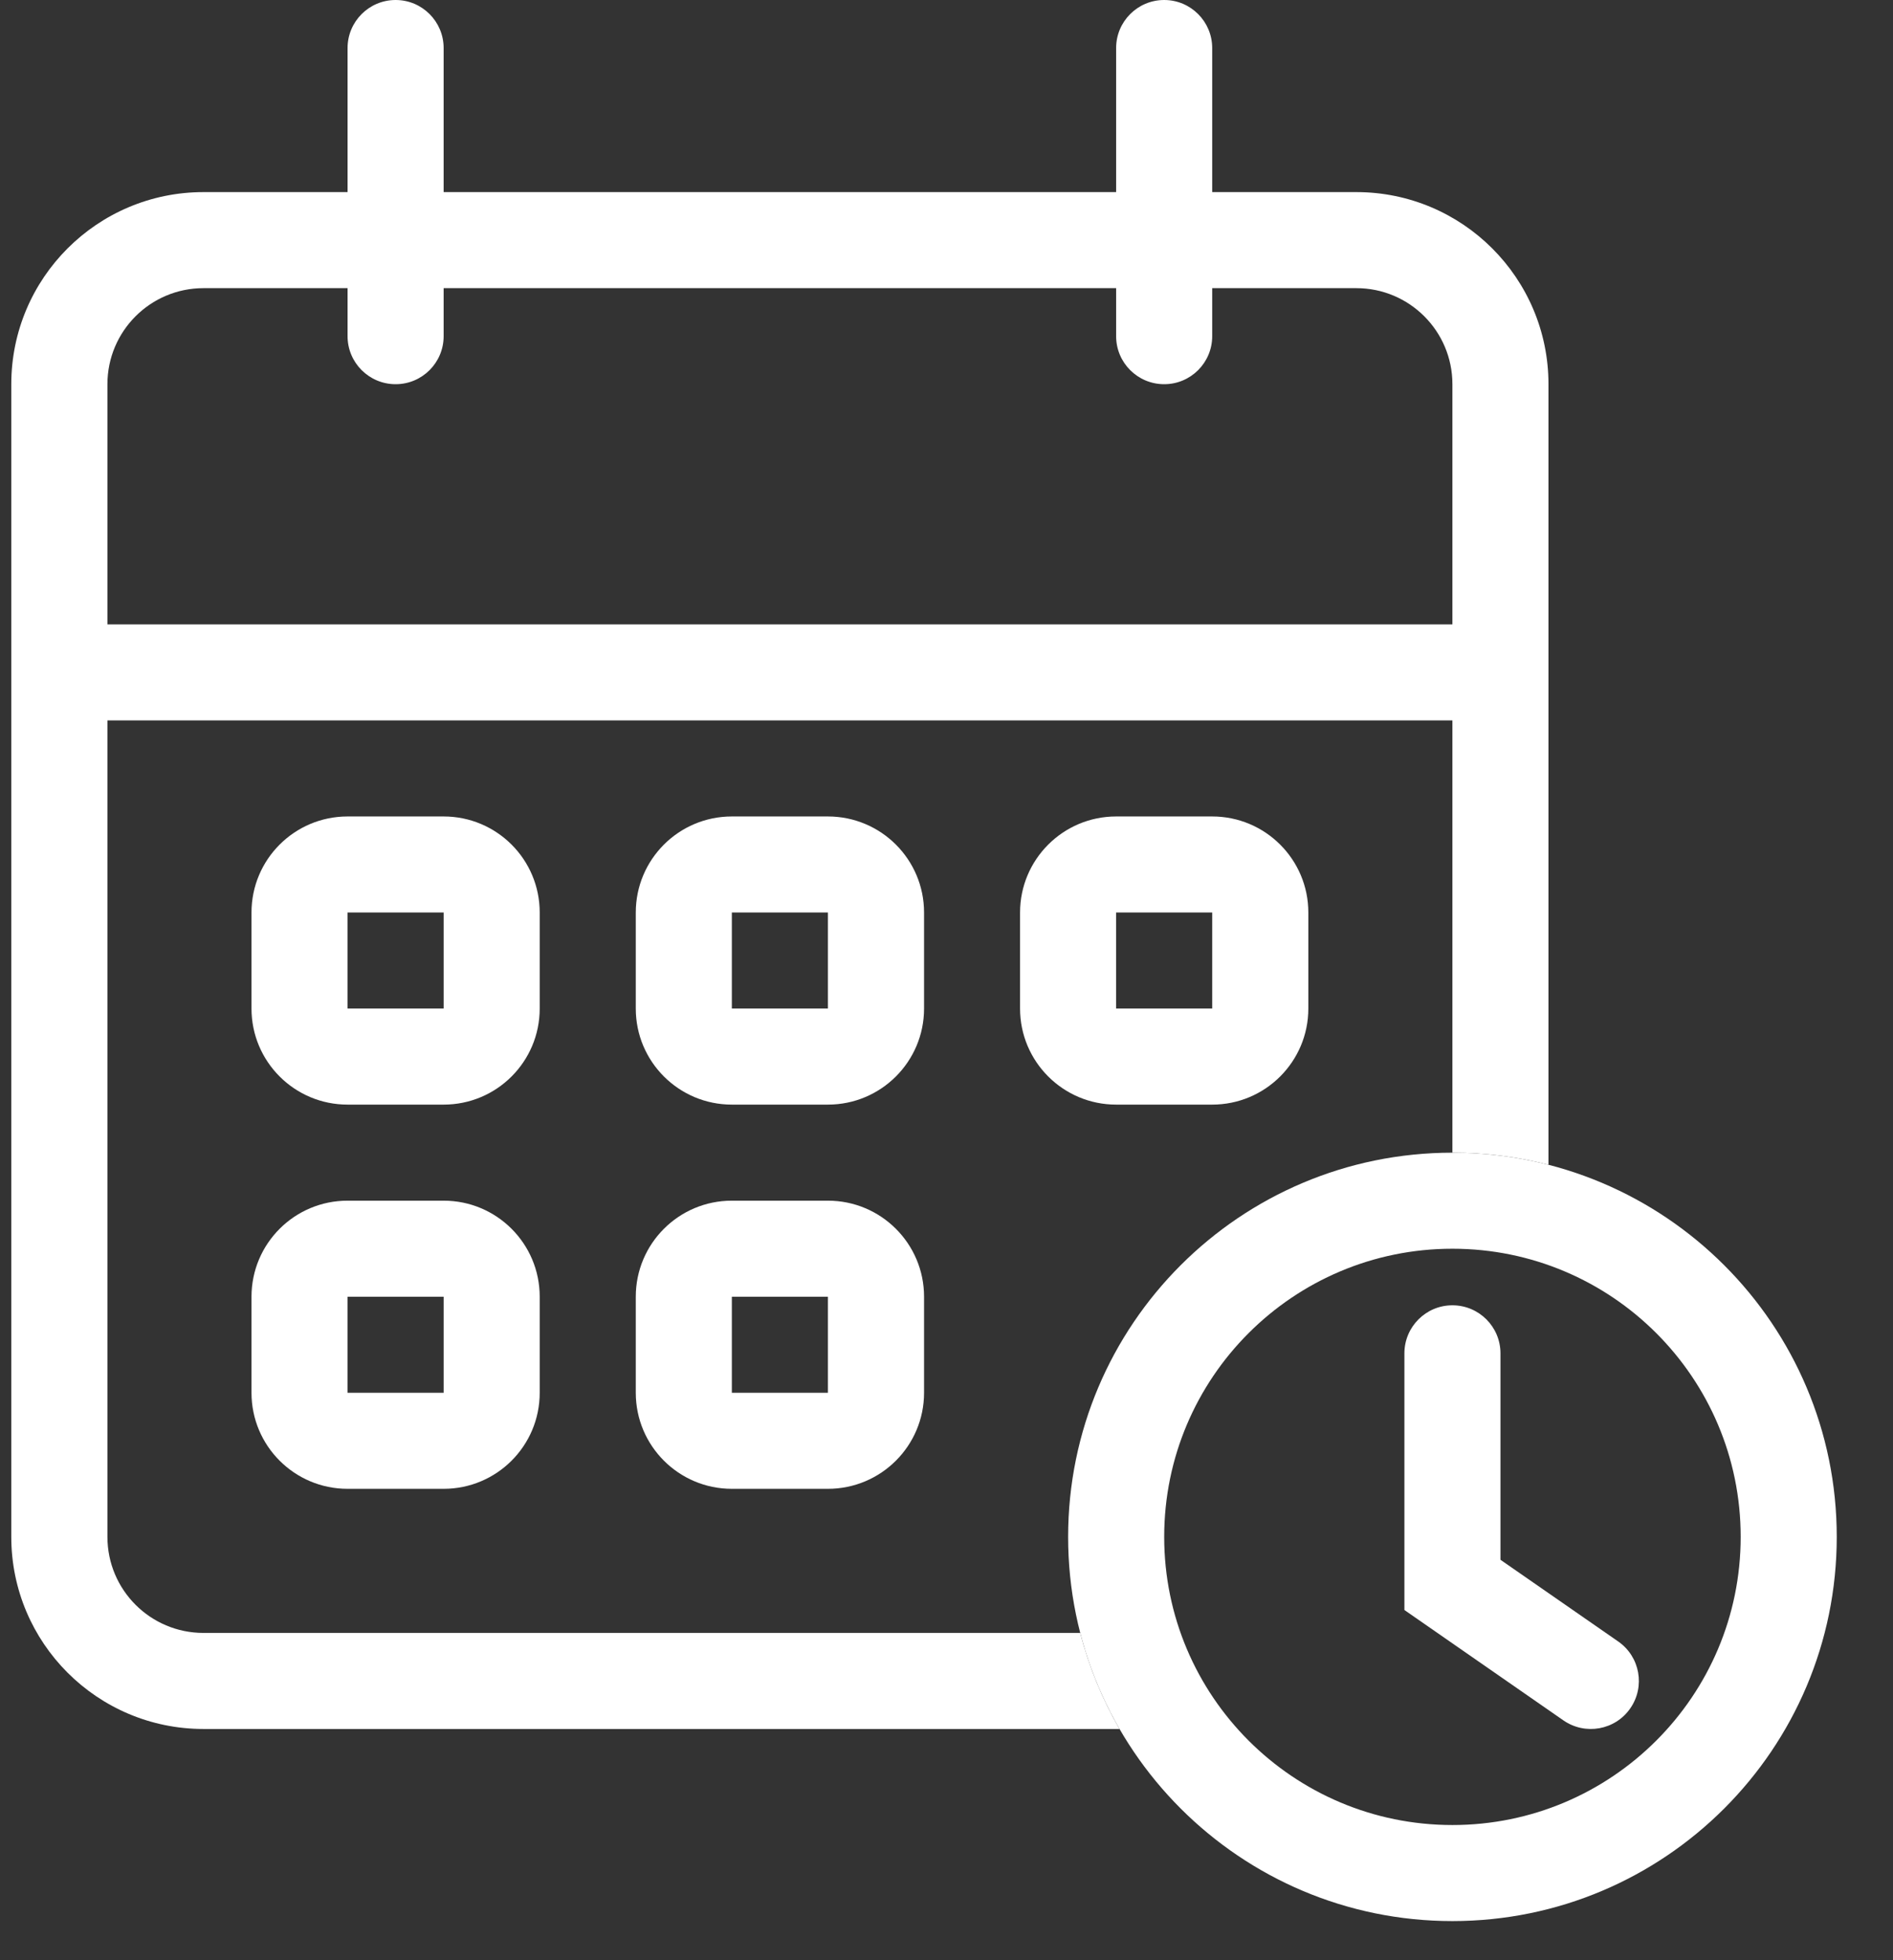 <?xml version="1.0" encoding="UTF-8"?> <svg xmlns="http://www.w3.org/2000/svg" width="28" height="29" viewBox="0 0 28 29" fill="none"><rect x="0" y="0" width="28" height="29" fill="#333333" stroke="none"/> <path d="M5.141 0.711C5.141 0.318 5.459 0 5.852 0C6.244 0 6.562 0.318 6.562 0.711V4.974C6.562 5.366 6.244 5.684 5.852 5.684C5.459 5.684 5.141 5.366 5.141 4.974V0.711Z" fill="white"></path> <path d="M16.509 0.711C16.509 0.318 16.827 0 17.22 0C17.612 0 17.93 0.318 17.93 0.711V4.974C17.93 5.366 17.612 5.684 17.22 5.684C16.827 5.684 16.509 5.366 16.509 4.974V0.711Z" fill="white"></path> <path fill-rule="evenodd" clip-rule="evenodd" d="M6.562 13.5H5.141V14.921H6.562V13.5ZM5.141 12.079C4.356 12.079 3.72 12.715 3.72 13.5V14.921C3.72 15.706 4.356 16.342 5.141 16.342H6.562C7.347 16.342 7.983 15.706 7.983 14.921V13.5C7.983 12.715 7.347 12.079 6.562 12.079H5.141Z" fill="white"></path> <path fill-rule="evenodd" clip-rule="evenodd" d="M12.246 13.5H10.825V14.921H12.246V13.5ZM10.825 12.079C10.04 12.079 9.404 12.715 9.404 13.5V14.921C9.404 15.706 10.04 16.342 10.825 16.342H12.246C13.031 16.342 13.668 15.706 13.668 14.921V13.5C13.668 12.715 13.031 12.079 12.246 12.079H10.825Z" fill="white"></path> <path fill-rule="evenodd" clip-rule="evenodd" d="M17.93 13.5H16.509V14.921H17.93V13.5ZM16.509 12.079C15.725 12.079 15.088 12.715 15.088 13.5V14.921C15.088 15.706 15.725 16.342 16.509 16.342H17.93C18.715 16.342 19.352 15.706 19.352 14.921V13.5C19.352 12.715 18.715 12.079 17.93 12.079H16.509Z" fill="white"></path> <path fill-rule="evenodd" clip-rule="evenodd" d="M6.562 19.184H5.141V20.605H6.562V19.184ZM5.141 17.763C4.356 17.763 3.72 18.399 3.72 19.184V20.605C3.72 21.39 4.356 22.026 5.141 22.026H6.562C7.347 22.026 7.983 21.39 7.983 20.605V19.184C7.983 18.399 7.347 17.763 6.562 17.763H5.141Z" fill="white"></path> <path fill-rule="evenodd" clip-rule="evenodd" d="M12.246 19.184H10.825V20.605H12.246V19.184ZM10.825 17.763C10.04 17.763 9.404 18.399 9.404 19.184V20.605C9.404 21.39 10.04 22.026 10.825 22.026H12.246C13.031 22.026 13.668 21.39 13.668 20.605V19.184C13.668 18.399 13.031 17.763 12.246 17.763H10.825Z" fill="white"></path> <path fill-rule="evenodd" clip-rule="evenodd" d="M3.01 4.263H20.062C20.847 4.263 21.483 4.899 21.483 5.684V17.053C21.974 17.053 22.45 17.115 22.904 17.232V5.684C22.904 4.115 21.632 2.842 20.062 2.842H3.01C1.44 2.842 0.167 4.115 0.167 5.684V22.737C0.167 24.306 1.44 25.579 3.01 25.579H16.559C16.305 25.139 16.108 24.662 15.978 24.158H3.01C2.225 24.158 1.589 23.522 1.589 22.737V5.684C1.589 4.899 2.225 4.263 3.01 4.263Z" fill="white"></path> <path fill-rule="evenodd" clip-rule="evenodd" d="M22.194 10.658H0.878V9.237H22.194V10.658Z" fill="white"></path> <path fill-rule="evenodd" clip-rule="evenodd" d="M21.483 27C23.838 27 25.747 25.091 25.747 22.737C25.747 20.382 23.838 18.474 21.483 18.474C19.129 18.474 17.22 20.382 17.22 22.737C17.22 25.091 19.129 27 21.483 27ZM21.483 28.421C24.623 28.421 27.168 25.876 27.168 22.737C27.168 19.598 24.623 17.053 21.483 17.053C18.344 17.053 15.799 19.598 15.799 22.737C15.799 25.876 18.344 28.421 21.483 28.421Z" fill="white"></path> <path fill-rule="evenodd" clip-rule="evenodd" d="M21.483 19.311C21.876 19.311 22.194 19.629 22.194 20.022V23.076L23.936 24.285C24.258 24.509 24.338 24.951 24.114 25.274C23.891 25.596 23.448 25.676 23.125 25.452L20.773 23.819V20.022C20.773 19.629 21.091 19.311 21.483 19.311Z" fill="white"></path> </svg> 